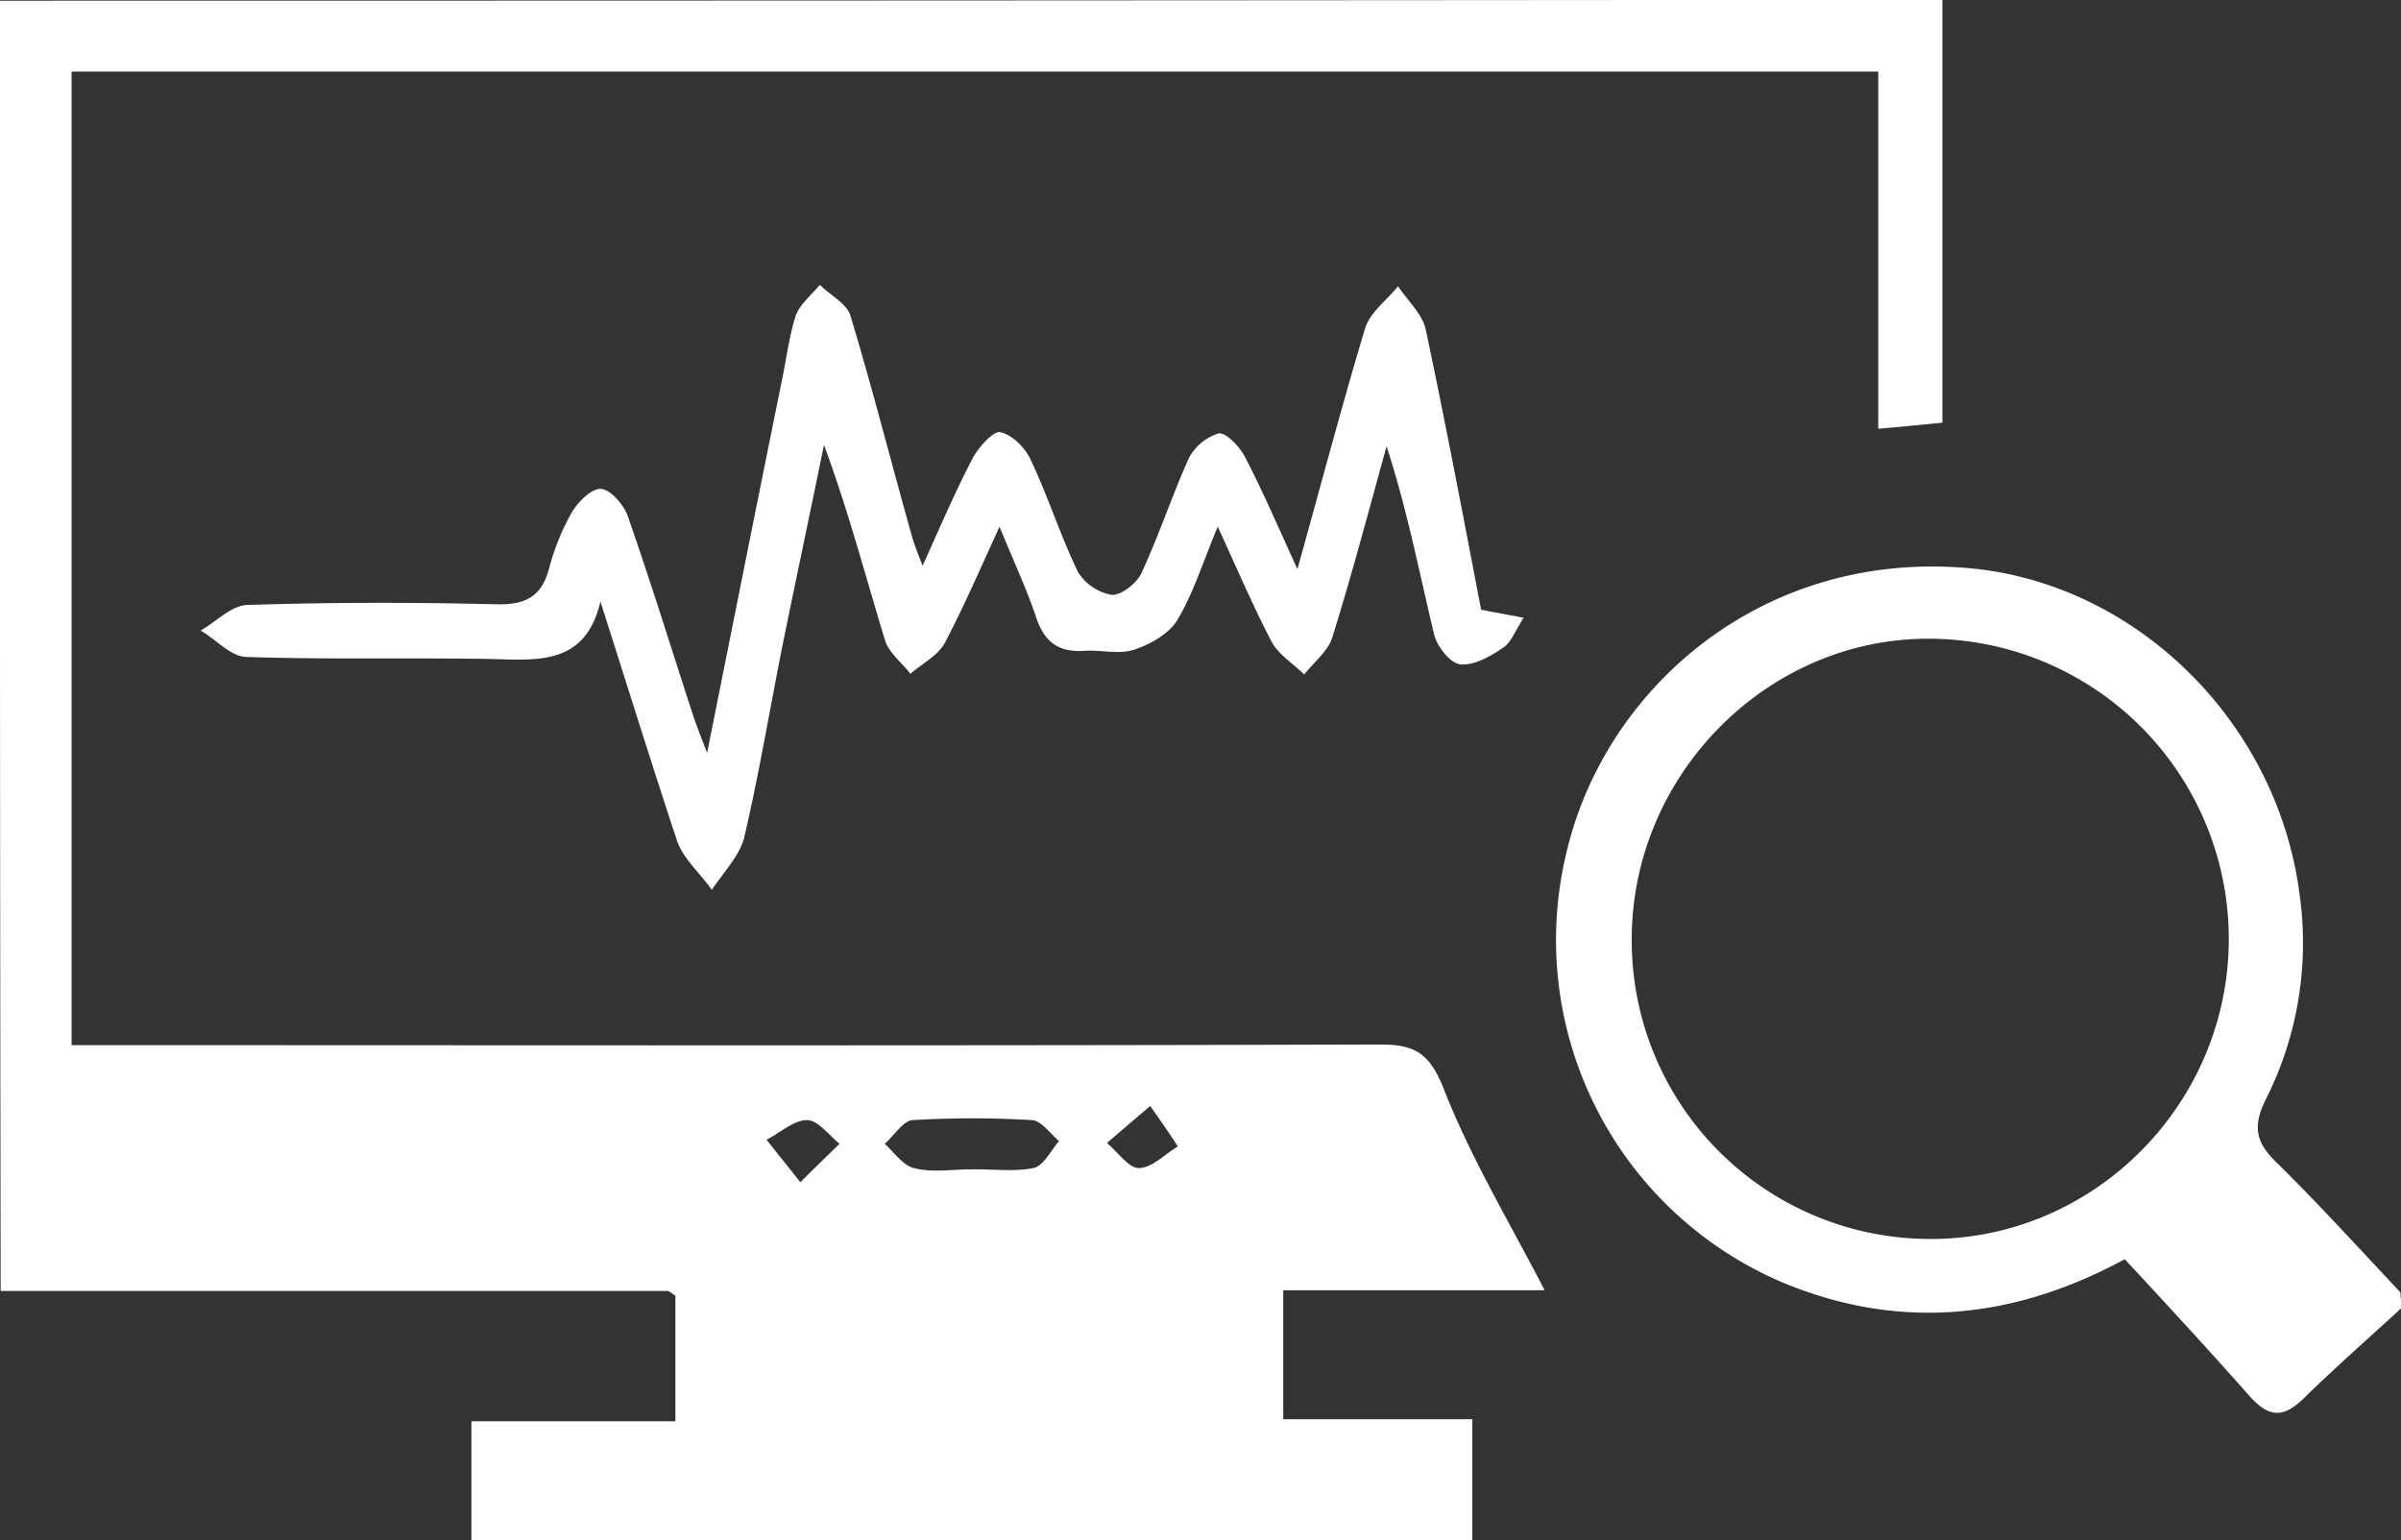 <svg xmlns="http://www.w3.org/2000/svg" id="Layer_1" data-name="Layer 1" viewBox="0 0 355.5 228.1"><rect x="0" y="0" width="355.5" height="228.1" fill="#333333" stroke="none"/><defs><style>.cls-1{fill:#fff;}</style></defs><path class="cls-1" d="M27.1,90.5q122.55,0,245.2-.1h42.4V153c-3,.3-5.9.6-9.5.9V101H37.7V245.2h8.4c61.8,0,123.5.1,185.3-.1,5.1,0,7.3,1.2,9.4,6.4,4,10.3,9.8,19.9,15,30H217.1v19.1h28v17.9H96.9V300.9h30.2V282.3c-.5-.3-.9-.7-1.2-.7H27.2Q27.05,186.05,27.1,90.5ZM170.7,263.6h0c3.2-.1,6.4.4,9.4-.2,1.5-.3,2.6-2.6,3.8-4-1.3-1.1-2.6-3-4-3.1a149.32,149.32,0,0,0-17.7,0c-1.4.1-2.7,2.3-4.1,3.5,1.4,1.3,2.7,3.2,4.3,3.6C165.1,264.1,167.9,263.6,170.7,263.6Zm-25.1,1.9c2.6-2.6,4.2-4.1,5.8-5.7-1.6-1.3-3.2-3.5-4.8-3.5-2,0-4,1.9-6,2.9C142,261,143.4,262.7,145.6,265.5Zm51.8-11.3c-2.9,2.5-4.7,4-6.4,5.5,1.6,1.3,3.2,3.7,4.7,3.7,2,0,3.9-2.1,5.8-3.2C200.4,258.5,199.3,256.9,197.4,254.2Z" transform="translate(-27.1 -90.4)"></path><path class="cls-1" d="M382.6,284.2c-4.8,4.4-9.8,8.8-14.5,13.4-3,2.9-5.1,2.7-7.9-.4-6-6.8-12.2-13.5-18.5-20.3-16.4,8.9-33.2,10.6-50.3,3.6a55.12,55.12,0,0,1-32.3-64.1c5.7-23.9,28.6-44.3,58.9-41.9,24.9,1.9,46.3,22.5,49.6,48.5a51.43,51.43,0,0,1-5,30.2c-2,4-1.5,6.4,1.5,9.3,6.3,6.2,12.3,12.8,18.4,19.3A17.72,17.72,0,0,1,382.6,284.2Zm-25.5-54.9A44.47,44.47,0,0,0,312.4,185c-23.9.1-43.8,20.4-43.7,44.7a44.2,44.2,0,0,0,44.7,44.2C337.5,273.7,357.2,253.6,357.1,229.3Z" transform="translate(-27.1 -90.4)"></path><path class="cls-1" d="M116,179.5c-2.2,9.4-9.2,8.7-16.2,8.5-12.1-.2-24.2.1-36.3-.3-2.3-.1-4.4-2.6-6.7-3.9,2.3-1.3,4.5-3.7,6.9-3.8,12.3-.4,24.6-.4,36.9-.1,4.4.1,6.7-1.2,7.8-5.3a34.35,34.35,0,0,1,3.3-8.2c.9-1.6,2.9-3.6,4.3-3.6s3.4,2.3,4,3.9c3.5,10,6.6,20.1,9.9,30.2.4,1.1.8,2.2,1.9,5,3.9-19.5,7.4-37.1,11-54.8.7-3.3,1.1-6.7,2.1-9.9.6-1.7,2.3-3.1,3.6-4.6,1.5,1.5,3.9,2.7,4.5,4.5,3.3,10.9,6.1,22,9.2,33,.3,1,.7,2,1.5,4.1,2.7-6,4.9-11.1,7.4-15.9.9-1.7,3.1-4.1,4.1-3.9,1.8.4,3.8,2.4,4.6,4.3,2.5,5.3,4.3,11,6.9,16.4a7.41,7.41,0,0,0,5,3.4c1.4.1,3.7-1.7,4.4-3.2,2.6-5.6,4.5-11.4,7-17a7.57,7.57,0,0,1,4.4-3.7c1.1-.2,3.1,1.9,3.9,3.4,2.6,5,4.8,10.1,7.8,16.7,3.6-12.9,6.6-24.3,10-35.6.7-2.4,3.2-4.2,4.9-6.3,1.4,2.1,3.6,4.1,4.1,6.4,2.9,13.7,5.5,27.4,8.2,41.5,1.9.4,3.8.7,6.3,1.2-1.2,1.8-1.8,3.6-3,4.4-1.9,1.3-4.3,2.7-6.4,2.5-1.5-.2-3.5-2.7-3.9-4.6-2.2-9.2-4-18.5-7-27.7-2.6,9.4-5.1,18.9-8,28.2-.6,2.1-2.7,3.7-4.2,5.6-1.7-1.7-3.9-3-4.9-5-2.7-5.2-5-10.6-7.9-16.9-2.2,5.3-3.6,9.8-5.9,13.7-1.2,2.1-4,3.7-6.4,4.5s-5,0-7.6.2c-3.8.2-5.8-1.4-7-5-1.4-4.2-3.3-8.2-5.4-13.4-2.9,6.3-5.3,11.9-8.1,17.2-1,1.9-3.4,3.1-5.1,4.6-1.3-1.7-3.3-3.2-3.8-5.1-2.9-9.5-5.4-19.1-9-28.8-2,9.8-4.1,19.7-6.1,29.5-1.9,9.5-3.5,19.2-5.7,28.6-.7,2.8-3.1,5.2-4.8,7.8-1.7-2.4-4.1-4.5-5.1-7.1C123.5,203.3,119.8,191.4,116,179.5Z" transform="translate(-27.1 -90.4)"></path></svg>